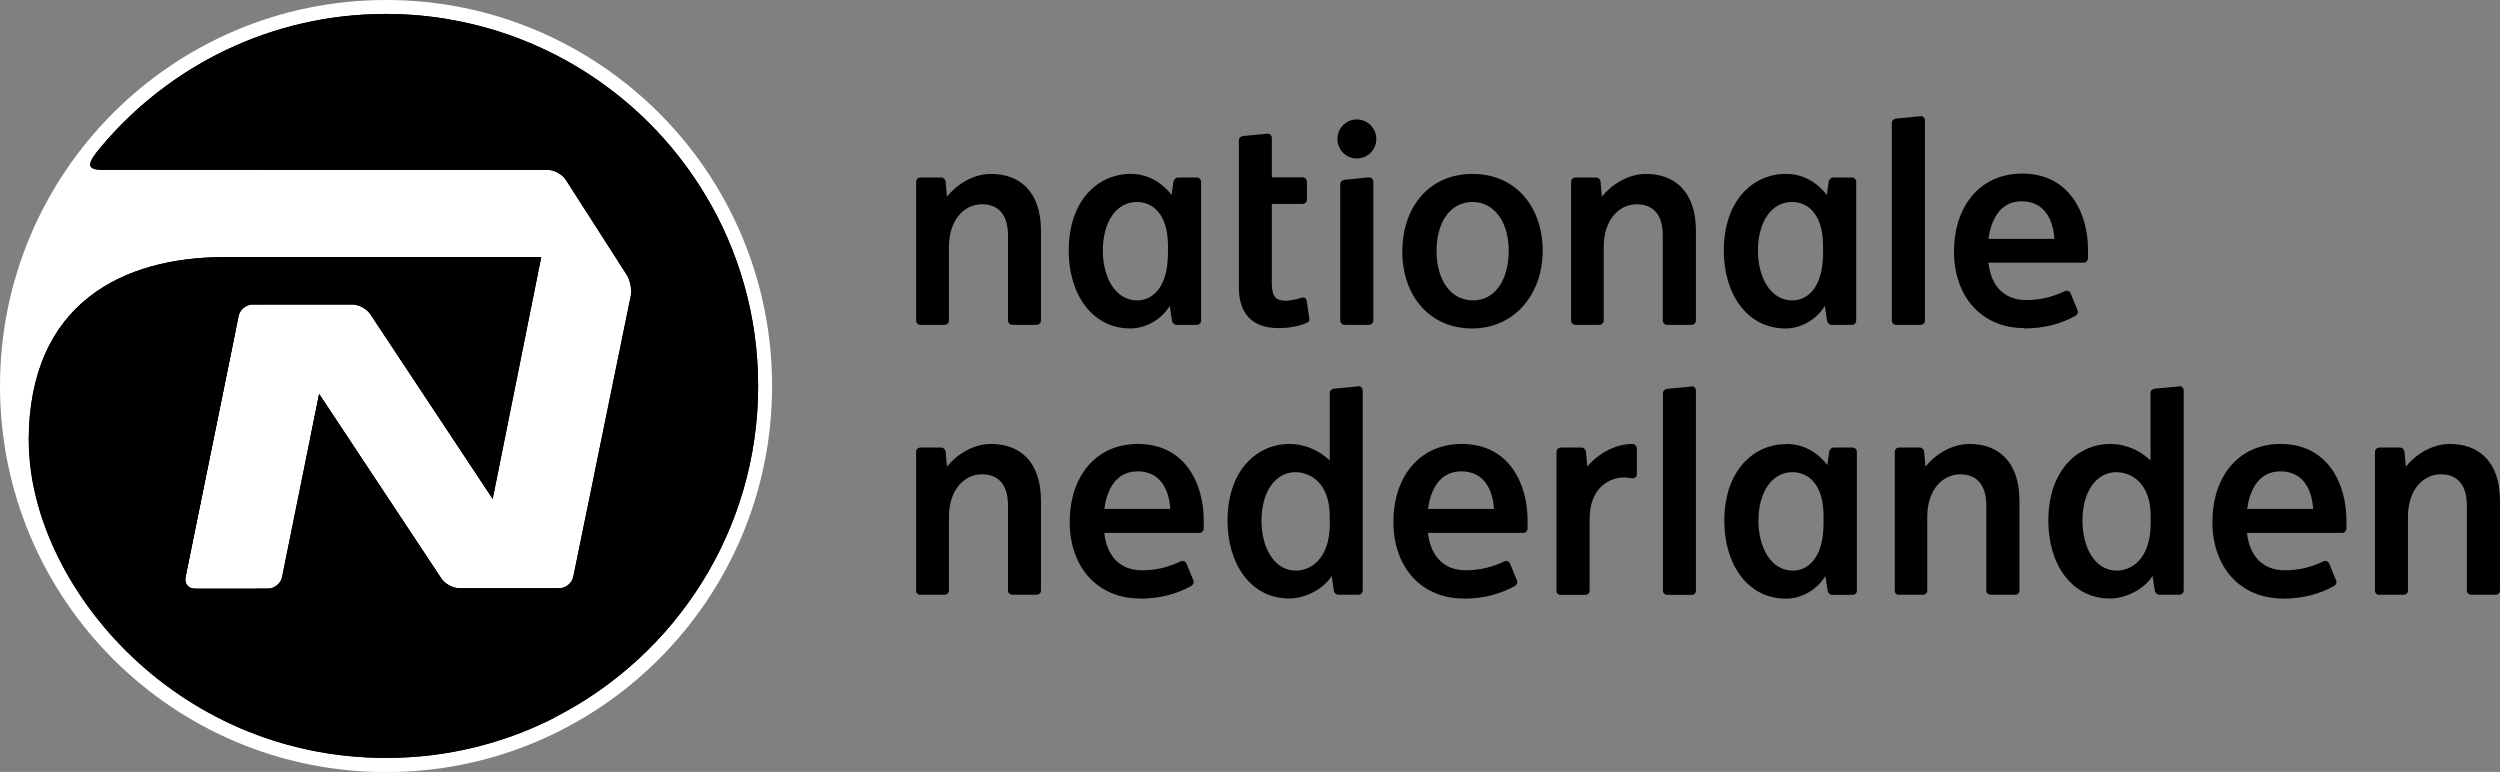 <?xml version="1.0" encoding="UTF-8"?><svg xmlns="http://www.w3.org/2000/svg" viewBox="0 0 152.38 47.05"><rect x="0" y="0" width="152.38" height="47.05" fill="#808080" stroke="none"/><defs><style>.cls-1{isolation:isolate;}.cls-2{mix-blend-mode:multiply;}.cls-3{fill:#fff;}</style></defs><g class="cls-1"><g id="Warstwa_2"><g id="logo"><path class="cls-3" d="M47.06,23.53c0,12.99-10.53,23.53-23.53,23.53S0,36.52,0,23.53,10.53,0,23.53,0s23.53,10.53,23.53,23.53Z"/><path d="M21.48,18.56c.39,0,.88.27,1.09.59l7.46,11.26,2.96-14.74H15.68v2.89h5.8Z"/><path d="M42.99,11.88c1.68,4.69.98,9.96-1.87,13.48-1.12,1.38-2.86,2.72-4.93,3.71l-1.25,6.09c-.08.38-.46.69-.85.69h-6.1c-.39,0-.88-.27-1.09-.59l-7.45-11.25-.54,2.67-1.72,8.5c-.08.38-.46.69-.85.69h-.72c0,5.15,6.86,11,18.26,7.82,7.32-3.76,12.33-11.38,12.33-20.17,0-4.26-1.18-8.24-3.22-11.64Z"/><path d="M1.75,26.88c0-8.45,5.81-11.21,11.93-11.21h2.06v2.89h-.34c-.39,0-.77.31-.85.69l-.17.84h0l-3.07,15.1c-.07.38.18.69.57.69h3.76c0,5.15,6.86,11,18.26,7.82-3.11,1.6-6.62,2.5-10.35,2.5-13.02,0-21.78-10.73-21.78-19.33Z"/><path d="M36.19,29.08c2.07-.99,3.82-2.33,4.93-3.71,2.85-3.52,3.55-8.79,1.87-13.48-3.32-5.54-8.95-9.54-15.55-10.69-4.45-.32-8.7.88-10.95,3.81-1.04,1.36-1.19,3.23-.72,5.35h17.62c.39,0,.88.27,1.09.6l3.72,5.8c.21.33.32.91.24,1.29l-2.26,11.04Z"/><path d="M27.44,1.19c-4.45-.32-8.7.88-10.95,3.81-1.04,1.36-1.19,3.23-.72,5.35H6.22c-1.01,0-.89-.42-.07-1.39C10.31,4,16.55.85,23.53.85c1.33,0,2.64.12,3.91.34Z"/><path class="cls-2" d="M11.3,35.19l3.07-15.1h-2.25c-.4,0-.79.32-.87.71l-3.01,14.39c-.08.39.18.71.57.71h3.05c-.39,0-.64-.31-.57-.69Z"/><path class="cls-2" d="M25.63,35.87h2.37c-.39,0-.88-.27-1.09-.59l-7.45-11.25-.54,2.67,5.48,8.5c.24.37.8.67,1.24.67Z"/><path class="cls-2" d="M1.75,26.88c0-8.45,5.81-11.21,11.93-11.21h19.31l-2.96,14.74-7.46-11.26c-.21-.33-.7-.59-1.09-.59h-6.09c-.39,0-.77.31-.85.69l-.17.84h0l-3.07,15.1c-.07.38.18.69.57.69h4.47c.39,0,.77-.31.85-.69l1.72-8.5.54-2.67,7.45,11.25c.21.33.7.59,1.09.59h6.1c.39,0,.77-.31.85-.69l1.25-6.09,2.26-11.04c.08-.38-.03-.96-.24-1.29l-3.72-5.8c-.21-.33-.7-.6-1.09-.6H6.22c-1.01,0-.89-.42-.07-1.39C10.31,4,16.55.85,23.53.85c1.33,0,2.64.12,3.91.34,6.6,1.15,12.23,5.15,15.55,10.69,2.04,3.4,3.22,7.39,3.22,11.64,0,8.79-5.01,16.41-12.33,20.17-3.11,1.6-6.62,2.5-10.35,2.5-13.02,0-21.78-10.73-21.78-19.33Z"/><path d="M85.48,15.29c0-2.64,1.61-4.69,4.27-4.69s4.28,2.04,4.28,4.69-1.73,4.73-4.3,4.73-4.26-1.95-4.26-4.73ZM91.96,15.29c0-1.77-.88-2.97-2.21-2.98-1.37.01-2.19,1.25-2.19,2.98,0,1.59.72,3.01,2.23,3.02,1.32,0,2.17-1.24,2.17-3.02Z"/><path d="M56.1,19.8c-.14,0-.26-.12-.26-.26v-8.46c0-.14.11-.26.26-.26h1.28c.13,0,.25.13.26.26l.08.9c.59-.73,1.59-1.38,2.69-1.38,1.7,0,3.04,1.03,3.04,3.47v5.47c0,.14-.12.26-.26.26h-1.49c-.14,0-.26-.12-.26-.26v-5.18c0-1.48-.77-1.91-1.59-1.91-1.04,0-2.01.9-2.01,2.61v4.48c0,.14-.12.26-.26.26h-1.5Z"/><path d="M56.1,36.26c-.14,0-.26-.11-.26-.25v-8.47c0-.14.11-.26.26-.26h1.28c.13,0,.25.12.26.26l.08.9c.59-.73,1.59-1.38,2.69-1.38,1.7,0,3.04,1.02,3.04,3.47v5.47c0,.14-.12.25-.26.25h-1.49c-.14,0-.26-.11-.26-.25v-5.18c0-1.48-.77-1.91-1.59-1.91-1.04,0-2.01.9-2.01,2.6v4.49c0,.14-.12.25-.26.25h-1.5Z"/><path d="M96.02,19.8c-.14,0-.26-.12-.26-.26v-8.46c0-.14.12-.26.26-.26h1.28c.13,0,.25.13.26.26l.08.9c.59-.73,1.59-1.38,2.69-1.38,1.7,0,3.04,1.03,3.04,3.47v5.47c0,.14-.12.26-.26.26h-1.5c-.14,0-.26-.12-.26-.26v-5.18c0-1.48-.77-1.91-1.59-1.91-1.04,0-2.01.9-2.01,2.61v4.48c0,.14-.12.26-.26.26h-1.49Z"/><path d="M69.29,12.31c.92,0,1.9.68,1.9,2.67v.42c0,2.34-1.11,2.91-1.87,2.91-1.36,0-2.1-1.44-2.1-3.03,0-1.79.85-2.97,2.07-2.97ZM68.91,10.6c-1.94,0-3.77,1.56-3.77,4.69,0,2.59,1.39,4.73,3.76,4.73,1.04,0,1.96-.64,2.4-1.38l.13.9c.02.13.14.26.27.26h1.25c.14,0,.26-.12.26-.26v-8.46c0-.14-.11-.26-.26-.26h-1.16c-.13,0-.25.13-.27.26l-.11.8c-.57-.72-1.38-1.28-2.51-1.28Z"/><path d="M109.25,28.78c.92,0,1.9.68,1.9,2.67v.42c0,2.34-1.11,2.91-1.87,2.91-1.36,0-2.1-1.44-2.1-3.04,0-1.79.86-2.96,2.07-2.96ZM108.87,27.07c-1.94,0-3.77,1.56-3.77,4.69,0,2.59,1.39,4.73,3.76,4.73,1.04,0,1.96-.64,2.4-1.38l.14.9c.02.13.14.25.27.25h1.25c.14,0,.26-.11.26-.25v-8.47c0-.14-.11-.26-.26-.26h-1.16c-.13,0-.25.13-.27.26l-.11.8c-.57-.72-1.38-1.28-2.52-1.28Z"/><path d="M109.22,12.31c.92,0,1.9.68,1.9,2.67v.42c0,2.34-1.11,2.91-1.87,2.91-1.36,0-2.1-1.44-2.1-3.03,0-1.79.85-2.97,2.07-2.97ZM108.84,10.6c-1.94,0-3.77,1.56-3.77,4.69,0,2.59,1.39,4.73,3.76,4.73,1.04,0,1.96-.64,2.4-1.38l.13.9c.02.13.14.26.27.26h1.26c.14,0,.25-.12.25-.26v-8.46c0-.14-.11-.26-.25-.26h-1.16c-.13,0-.25.13-.27.26l-.11.8c-.57-.72-1.38-1.28-2.51-1.28Z"/><path d="M83.45,10.82c.14-.02.26.12.26.26v8.46c0,.14-.12.26-.26.26h-1.5c-.14,0-.26-.12-.26-.26v-8.32c0-.14.12-.24.26-.26l1.49-.15Z"/><path d="M117.07,7.08c.14-.02.26.12.26.26v12.2c0,.14-.11.26-.26.26h-1.5c-.14,0-.26-.12-.26-.26V7.49c0-.14.11-.24.26-.26l1.49-.15Z"/><path d="M83.89,8.47c0,.66-.53,1.19-1.19,1.19s-1.18-.53-1.18-1.19.53-1.19,1.18-1.19,1.19.53,1.19,1.19Z"/><path d="M79.64,18.33c-.03-.19-.16-.24-.39-.16-.13.05-.59.16-.87.16-.59,0-.85-.21-.86-1.04v-4.86h1.88c.14,0,.26-.12.26-.26v-1.1c0-.14-.12-.26-.26-.26h-1.88v-2.4c0-.14-.11-.28-.26-.26l-1.49.14c-.15.02-.26.12-.26.26v8.94c0,1.46.65,2.51,2.44,2.51.52,0,1.19-.09,1.71-.33.09-.04.17-.09.15-.24l-.17-1.12Z"/><path d="M121.2,14.56c.14-1.04.63-2.29,2.03-2.29s1.92,1.15,1.99,2.29h-4.02ZM123.38,20.02c1.3,0,2.33-.33,3.12-.77.12-.07.19-.21.13-.34l-.42-1.03c-.05-.13-.21-.2-.34-.14-.74.35-1.49.55-2.38.55-1.49,0-2.17-1.07-2.29-2.28h5.81c.14,0,.25-.12.26-.26,0-.21,0-.34,0-.52,0-2.21-1.12-4.65-4.01-4.65-2.61,0-4.16,2.03-4.16,4.76s1.68,4.66,4.29,4.66Z"/><path d="M145.02,36.26c-.14,0-.26-.11-.26-.25v-8.47c0-.14.12-.26.26-.26h1.28c.13,0,.25.12.26.26l.08.9c.59-.73,1.59-1.38,2.69-1.38,1.7,0,3.05,1.02,3.05,3.47v5.47c0,.14-.12.25-.26.25h-1.5c-.14,0-.26-.11-.26-.25v-5.18c0-1.48-.77-1.91-1.59-1.91-1.04,0-2,.9-2,2.6v4.49c0,.14-.11.25-.26.25h-1.5Z"/><path d="M115.74,36.26c-.14,0-.25-.11-.25-.25v-8.47c0-.14.11-.26.25-.26h1.28c.13,0,.25.12.26.26l.08.9c.59-.73,1.59-1.38,2.69-1.38,1.7,0,3.04,1.02,3.04,3.47v5.47c0,.14-.11.25-.26.25h-1.5c-.14,0-.26-.11-.26-.25v-5.18c0-1.48-.78-1.91-1.59-1.91-1.04,0-2.01.9-2.01,2.6v4.49c0,.14-.11.25-.26.25h-1.5Z"/><path d="M103.12,23.55c.14-.02.25.12.25.26v12.2c0,.14-.12.25-.25.25h-1.5c-.14,0-.26-.11-.26-.25v-12.05c0-.14.11-.24.26-.26l1.49-.14Z"/><path d="M67.31,31.02c.14-1.04.63-2.29,2.03-2.29s1.92,1.14,1.99,2.29h-4.02ZM69.48,36.49c1.3,0,2.33-.33,3.12-.77.12-.07.19-.21.14-.34l-.42-1.03c-.06-.13-.21-.2-.34-.14-.74.35-1.48.55-2.38.55-1.49,0-2.17-1.07-2.29-2.28h5.8c.14,0,.25-.11.26-.25,0-.21,0-.34,0-.52,0-2.21-1.12-4.65-4.01-4.65-2.61,0-4.16,2.03-4.16,4.76s1.68,4.66,4.29,4.66Z"/><path d="M87.04,31.02c.14-1.04.63-2.29,2.03-2.29s1.92,1.14,1.99,2.29h-4.02ZM89.21,36.49c1.3,0,2.33-.33,3.12-.77.12-.07.19-.21.13-.34l-.42-1.03c-.05-.13-.21-.2-.33-.14-.74.35-1.48.55-2.38.55-1.48,0-2.17-1.07-2.29-2.28h5.81c.14,0,.25-.11.26-.25,0-.21,0-.34,0-.52,0-2.21-1.12-4.65-4.01-4.65-2.61,0-4.17,2.03-4.17,4.76s1.68,4.66,4.29,4.66Z"/><path d="M82.8,23.55l-1.49.14c-.15.02-.26.12-.26.26v4.12c-.59-.58-1.48-1.01-2.46-1.01-1.94,0-3.77,1.56-3.77,4.69,0,2.59,1.39,4.73,3.76,4.73,1.04,0,2.15-.64,2.59-1.38l.13.9c.02.13.13.25.27.25h1.23c.14,0,.26-.11.26-.25v-12.2c0-.14-.12-.28-.26-.26ZM81.06,31.87c0,2.34-1.3,2.91-2.06,2.91-1.37,0-2.11-1.44-2.11-3.04,0-1.79.86-2.96,2.07-2.96.92,0,2.09.68,2.09,2.67v.42Z"/><path d="M136.97,31.02c.14-1.04.63-2.29,2.03-2.29s1.92,1.14,1.99,2.29h-4.02ZM139.14,36.49c1.3,0,2.33-.33,3.12-.77.12-.07.19-.21.13-.34l-.42-1.03c-.06-.13-.21-.2-.34-.14-.74.35-1.48.55-2.38.55-1.48,0-2.17-1.07-2.29-2.28h5.8c.14,0,.25-.11.26-.25,0-.21,0-.34,0-.52,0-2.21-1.13-4.65-4.01-4.65-2.61,0-4.16,2.03-4.16,4.76s1.68,4.66,4.29,4.66Z"/><path d="M132.83,23.55l-1.49.14c-.15.02-.26.12-.26.26v4.12c-.59-.58-1.47-1.01-2.46-1.01-1.94,0-3.77,1.56-3.77,4.69,0,2.59,1.38,4.73,3.76,4.73,1.04,0,2.15-.64,2.59-1.38l.14.9c.02.13.14.25.27.25h1.23c.14,0,.26-.11.26-.25v-12.2c0-.14-.12-.28-.26-.26ZM131.09,31.87c0,2.34-1.3,2.91-2.06,2.91-1.37,0-2.1-1.44-2.1-3.04,0-1.79.85-2.96,2.07-2.96.92,0,2.09.68,2.09,2.67v.42Z"/><path d="M99.76,27.32c0-.14-.12-.26-.26-.26-1.09,0-2.16.65-2.75,1.38l-.08-.9c-.02-.13-.13-.26-.26-.26h-1.28c-.14,0-.26.12-.26.26v8.47c0,.14.11.25.26.25h1.5c.14,0,.26-.11.26-.25v-4.39c0-1.81,1.12-2.52,2.13-2.52.17,0,.29.04.4.05.21.03.35-.08.35-.24v-1.58Z"/></g></g></g></svg>